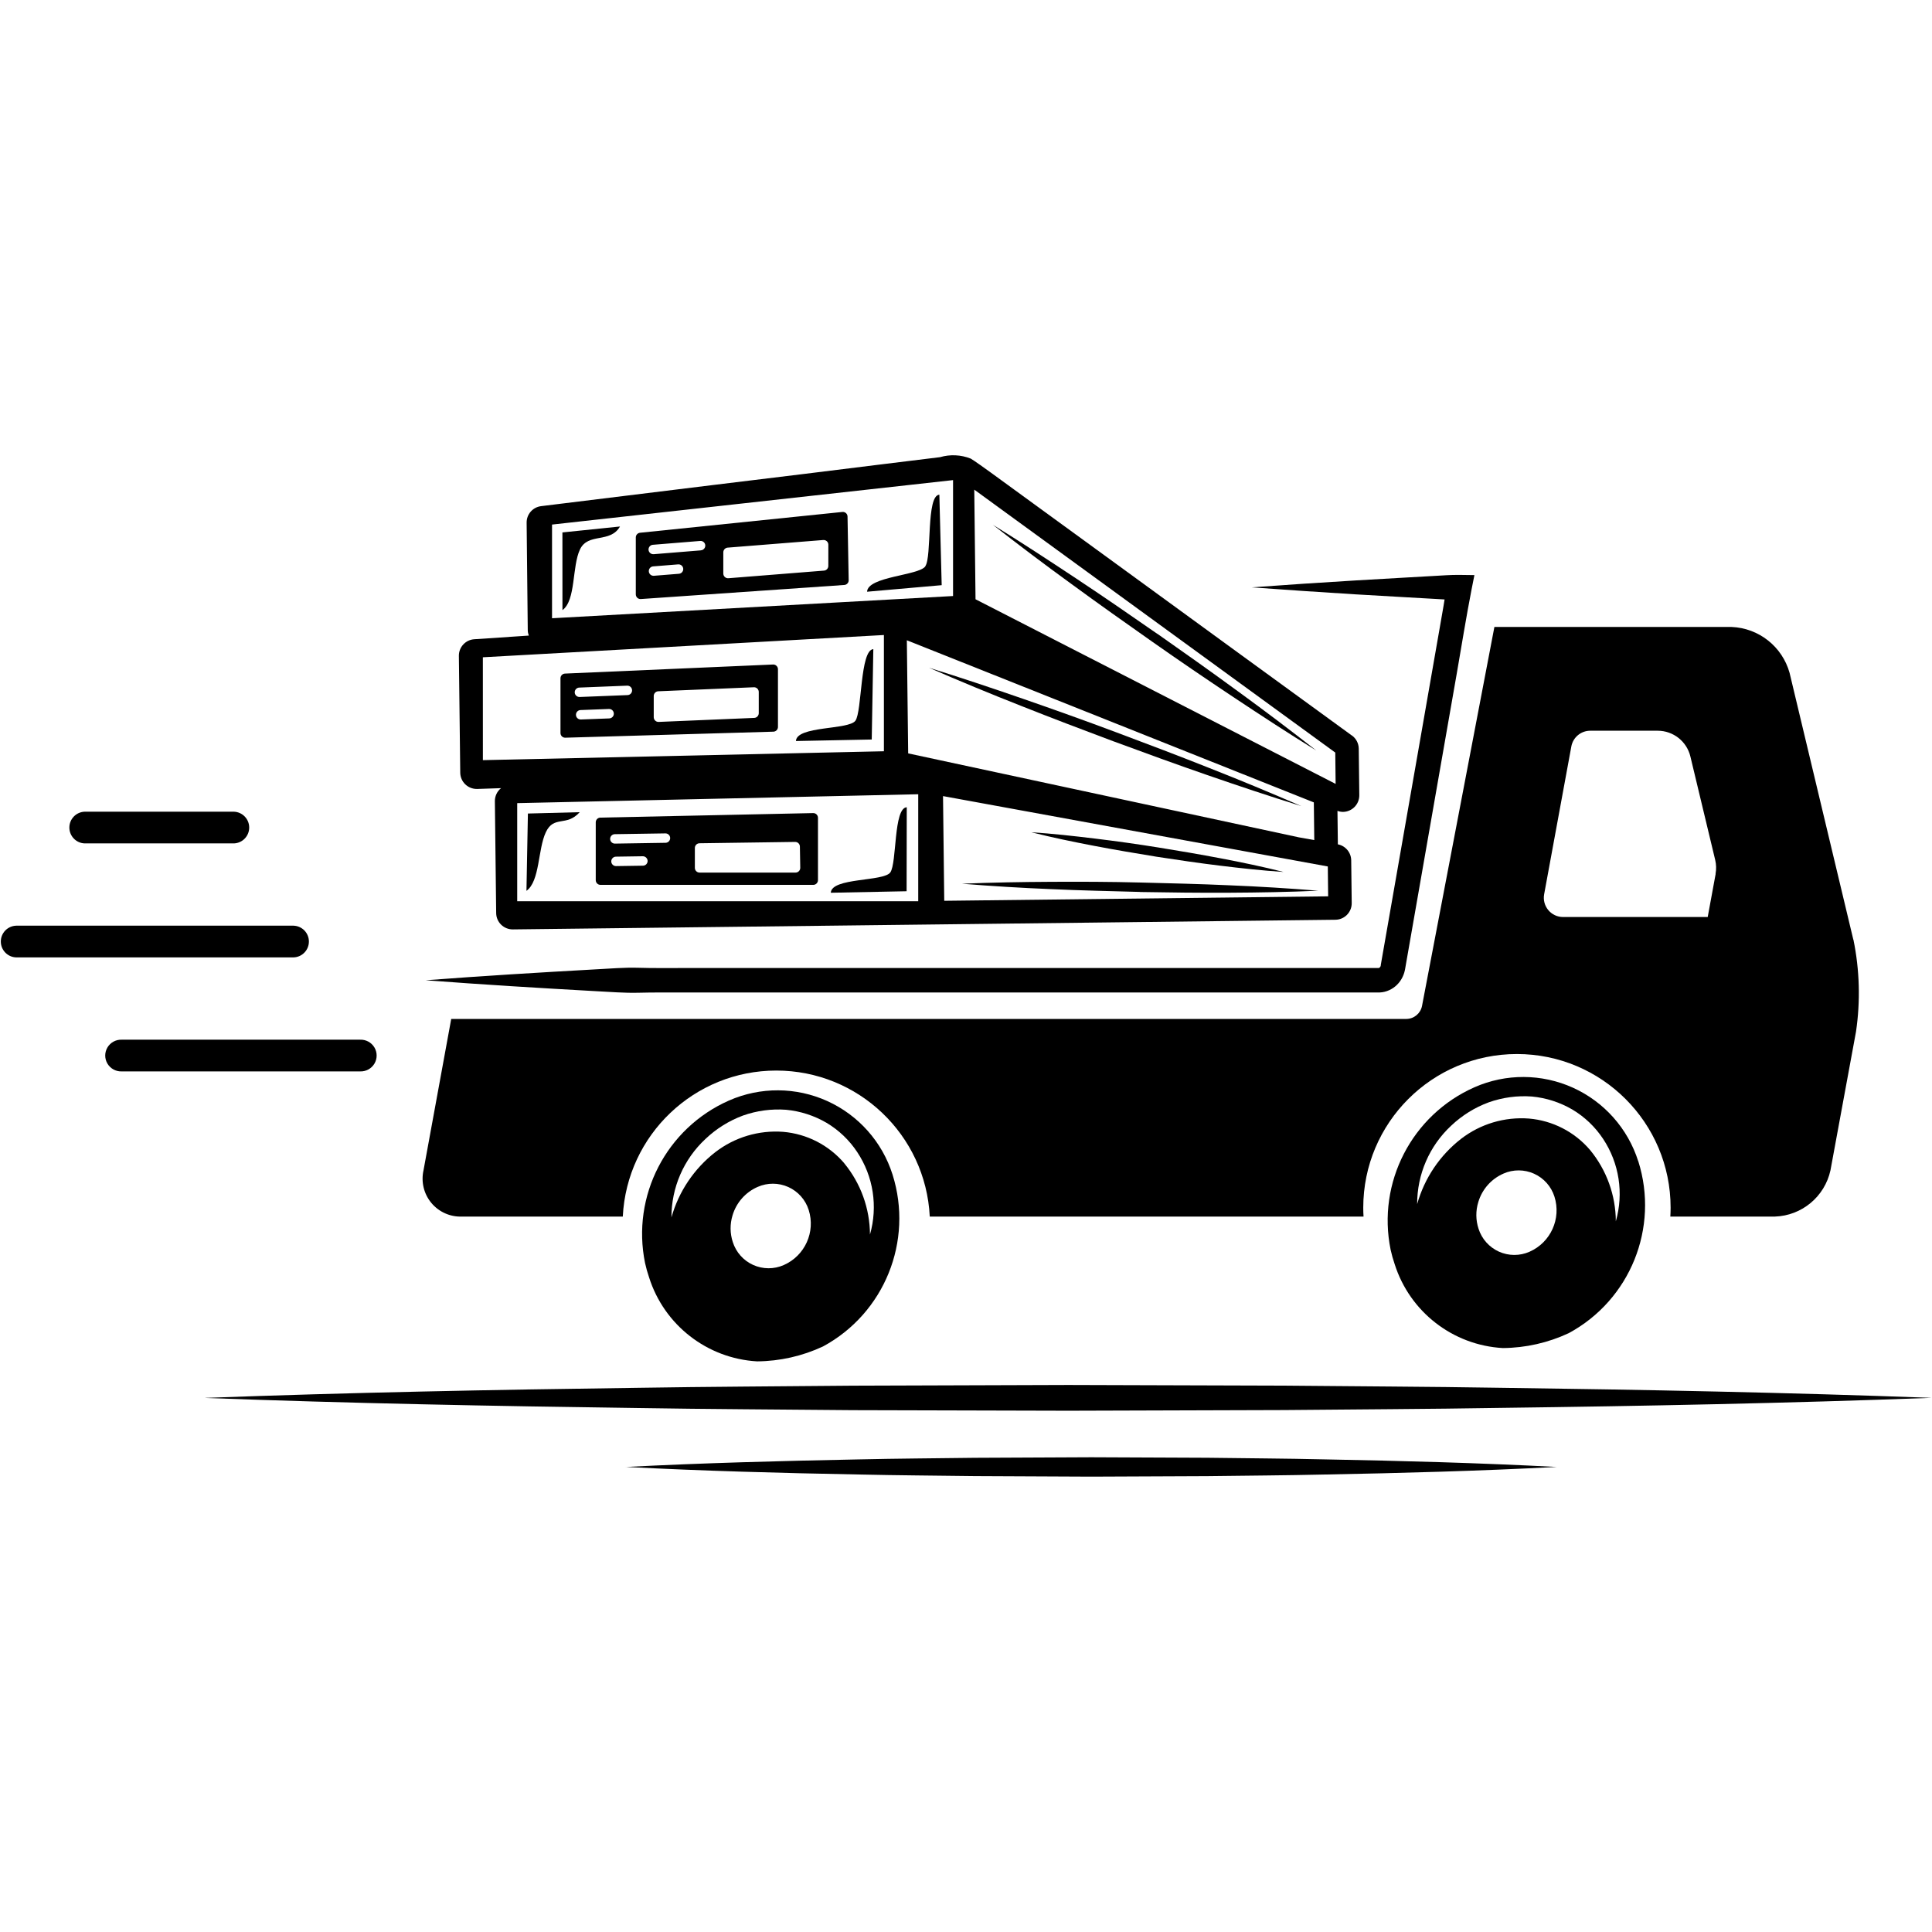 <?xml version="1.0" encoding="UTF-8" standalone="no" ?>
<!DOCTYPE svg PUBLIC "-//W3C//DTD SVG 1.1//EN" "http://www.w3.org/Graphics/SVG/1.1/DTD/svg11.dtd">
<svg xmlns="http://www.w3.org/2000/svg" xmlns:xlink="http://www.w3.org/1999/xlink" version="1.1" width="1080" height="1080" viewBox="0 0 1080 1080" xml:space="preserve">
<desc>Created with Fabric.js 5.2.4</desc>
<defs>
</defs>
<g transform="matrix(1 0 0 1 540 540)" id="8f447009-0709-4709-b902-5a6f4fc7c441"  >
<rect style="stroke: none; stroke-width: 1; stroke-dasharray: none; stroke-linecap: butt; stroke-dashoffset: 0; stroke-linejoin: miter; stroke-miterlimit: 4; fill: rgb(255,255,255); fill-rule: nonzero; opacity: 1; visibility: hidden;" vector-effect="non-scaling-stroke"  x="-540" y="-540" rx="0" ry="0" width="1080" height="1080" />
</g>
<g transform="matrix(1 0 0 1 540 540)" id="8a1e4005-2751-41c6-838e-555c0c3cac59"  >
</g>
<g transform="matrix(11.24 0 0 11.24 540 540)"  >
<g style=""   >
		<g transform="matrix(1 0 0 1 8.69 -2.2)" id="Path_9989" clip-path="url(#CLIPPATH_3)"  >
<clipPath id="CLIPPATH_3" >
	<rect transform="matrix(1 0 0 1 -8.69 2.2)" id="Rectangle_1977" x="-48.033" y="-25.398" rx="0" ry="0" width="96.066" height="50.795" />
</clipPath>
<path style="stroke: none; stroke-width: 1; stroke-dasharray: none; stroke-linecap: butt; stroke-dashoffset: 0; stroke-linejoin: miter; stroke-miterlimit: 4; fill: rgb(0,0,0); fill-rule: nonzero; opacity: 1;" vector-effect="non-scaling-stroke"  transform=" translate(-64.73, -26.45)" d="M 100.17 27.338 L 97 14.072 C 96.635 12.764 95.468 11.841 94.111 11.788 L 82.319 11.788 L 78.719 30.639 C 78.645 31.012 78.318 31.281 77.938 31.283 L 30.438 31.283 L 29.06 38.812 C 28.931 39.385 29.076 39.985 29.452 40.436 C 29.829 40.887 30.393 41.137 30.98 41.112 L 38.971 41.112 C 39.174 37.044 42.531 33.85 46.605 33.85 C 50.678 33.85 54.035 37.044 54.238 41.112 L 75.811 41.112 C 75.801 40.966 75.797 40.819 75.797 40.671 C 75.797 36.45 79.219 33.028 83.44 33.028 C 87.661 33.028 91.083 36.45 91.083 40.671 C 91.083 40.819 91.077 40.966 91.069 41.112 L 96.269 41.112 C 97.608 41.068 98.747 40.121 99.033 38.812 L 100.303 31.918 C 100.528 30.396 100.484 28.846 100.175 27.339 M 93.323 24.068 L 92.928 26.214 L 85.733 26.214 C 85.449 26.214 85.18 26.087 84.999 25.869 C 84.817 25.651 84.742 25.363 84.793 25.084 L 86.145 17.733 C 86.228 17.279 86.624 16.949 87.085 16.949 L 90.438 16.949 C 91.213 16.948 91.887 17.479 92.067 18.233 L 93.3 23.374 C 93.354 23.601 93.36 23.837 93.318 24.067" stroke-linecap="round" />
</g>
		<g transform="matrix(1 0 0 1 -36.06 4.45)" id="Path_9990" clip-path="url(#CLIPPATH_4)"  >
<clipPath id="CLIPPATH_4" >
	<rect transform="matrix(1 0 0 1 36.06 -4.45)" id="Rectangle_1977" x="-48.033" y="-25.398" rx="0" ry="0" width="96.066" height="50.795" />
</clipPath>
<path style="stroke: none; stroke-width: 1; stroke-dasharray: none; stroke-linecap: butt; stroke-dashoffset: 0; stroke-linejoin: miter; stroke-miterlimit: 4; fill: rgb(0,0,0); fill-rule: nonzero; opacity: 1;" vector-effect="non-scaling-stroke"  transform=" translate(-13.98, -40.92)" d="M 19.912 41.712 L 8.048 41.712 C 7.76 41.722 7.489 41.574 7.341 41.326 C 7.194 41.078 7.194 40.769 7.341 40.521 C 7.489 40.273 7.76 40.125 8.048 40.135 L 19.912 40.135 C 20.2 40.125 20.471 40.273 20.619 40.521 C 20.766 40.769 20.766 41.078 20.619 41.326 C 20.471 41.574 20.2 41.722 19.912 41.712" stroke-linecap="round" />
</g>
		<g transform="matrix(1 0 0 1 -40.34 -1.22)" id="Path_9991" clip-path="url(#CLIPPATH_5)"  >
<clipPath id="CLIPPATH_5" >
	<rect transform="matrix(1 0 0 1 40.34 1.22)" id="Rectangle_1977" x="-48.033" y="-25.398" rx="0" ry="0" width="96.066" height="50.795" />
</clipPath>
<path style="stroke: none; stroke-width: 1; stroke-dasharray: none; stroke-linecap: butt; stroke-dashoffset: 0; stroke-linejoin: miter; stroke-miterlimit: 4; fill: rgb(0,0,0); fill-rule: nonzero; opacity: 1;" vector-effect="non-scaling-stroke"  transform=" translate(-7.69, -33.09)" d="M 14.591 33.882 L 0.789 33.882 C 0.364 33.867 0.028 33.518 0.028 33.093 C 0.028 32.669 0.364 32.32 0.789 32.305 L 14.589 32.305 C 15.014 32.32 15.35 32.669 15.35 33.093 C 15.35 33.518 15.014 33.867 14.589 33.882" stroke-linecap="round" />
</g>
		<g transform="matrix(1 0 0 1 -40.12 -6.89)" id="Path_9992" clip-path="url(#CLIPPATH_6)"  >
<clipPath id="CLIPPATH_6" >
	<rect transform="matrix(1 0 0 1 40.12 6.89)" id="Rectangle_1977" x="-48.033" y="-25.398" rx="0" ry="0" width="96.066" height="50.795" />
</clipPath>
<path style="stroke: none; stroke-width: 1; stroke-dasharray: none; stroke-linecap: butt; stroke-dashoffset: 0; stroke-linejoin: miter; stroke-miterlimit: 4; fill: rgb(0,0,0); fill-rule: nonzero; opacity: 1;" vector-effect="non-scaling-stroke"  transform=" translate(-9.22, -25.26)" d="M 12.93 26.053 L 5.508 26.053 C 5.083 26.038 4.747 25.689 4.747 25.264 C 4.747 24.84 5.083 24.491 5.508 24.476 L 12.93 24.476 C 13.355 24.491 13.691 24.84 13.691 25.264 C 13.691 25.689 13.355 26.038 12.93 26.053" stroke-linecap="round" />
</g>
		<g transform="matrix(1 0 0 1 27.37 12.26)" id="Path_9993" clip-path="url(#CLIPPATH_7)"  >
<clipPath id="CLIPPATH_7" >
	<rect transform="matrix(1 0 0 1 -27.37 -12.26)" id="Rectangle_1977" x="-48.033" y="-25.398" rx="0" ry="0" width="96.066" height="50.795" />
</clipPath>
<path style="stroke: none; stroke-width: 1; stroke-dasharray: none; stroke-linecap: butt; stroke-dashoffset: 0; stroke-linejoin: miter; stroke-miterlimit: 4; fill: rgb(0,0,0); fill-rule: nonzero; opacity: 1;" vector-effect="non-scaling-stroke"  transform=" translate(-101.68, -49.44)" d="M 107.743 46.892 C 107.229 45.266 106.048 43.935 104.494 43.232 C 102.94 42.53 101.16 42.522 99.6 43.21 C 96.483 44.588 94.746 47.952 95.428 51.291 C 95.481 51.532 95.548 51.77 95.628 52.004 C 96.379 54.379 98.522 56.042 101.009 56.181 C 102.143 56.172 103.261 55.919 104.288 55.439 C 107.341 53.788 108.792 50.201 107.746 46.891 M 101.039 47.504 C 101.525 47.29 102.079 47.292 102.564 47.511 C 103.048 47.73 103.416 48.145 103.576 48.651 C 103.923 49.747 103.388 50.928 102.336 51.391 C 101.85 51.606 101.296 51.603 100.812 51.385 C 100.328 51.166 99.96 50.752 99.8 50.246 C 99.659 49.817 99.655 49.354 99.788 48.922 C 99.975 48.288 100.433 47.769 101.039 47.505 M 105.345 46.329 C 104.578 45.429 103.486 44.867 102.307 44.767 C 101.096 44.675 99.893 45.034 98.931 45.776 C 97.875 46.597 97.11 47.735 96.748 49.022 C 96.743 47.543 97.356 46.129 98.439 45.122 C 98.978 44.611 99.616 44.214 100.314 43.958 C 101 43.716 101.729 43.618 102.454 43.671 C 103.165 43.738 103.852 43.96 104.469 44.32 C 105.081 44.685 105.602 45.183 105.995 45.777 C 106.797 46.985 107.028 48.484 106.628 49.877 C 106.622 48.582 106.169 47.329 105.346 46.33" stroke-linecap="round" />
</g>
		<g transform="matrix(1 0 0 1 5.1 21.48)" id="Path_9994" clip-path="url(#CLIPPATH_8)"  >
<clipPath id="CLIPPATH_8" >
	<rect transform="matrix(1 0 0 1 -5.1 -21.48)" id="Rectangle_1977" x="-48.033" y="-25.398" rx="0" ry="0" width="96.066" height="50.795" />
</clipPath>
<path style="stroke: none; stroke-width: 1; stroke-dasharray: none; stroke-linecap: butt; stroke-dashoffset: 0; stroke-linejoin: miter; stroke-miterlimit: 4; fill: rgb(0,0,0); fill-rule: nonzero; opacity: 1;" vector-effect="non-scaling-stroke"  transform=" translate(-57.03, -64.49)" d="M 14.1 64.489 C 21.254 64.223 28.409 64.083 35.563 63.989 C 39.14 63.93 42.717 63.917 46.295 63.882 L 57.026 63.847 L 67.758 63.88 C 71.335 63.916 74.912 63.928 78.49 63.987 C 85.644 64.082 92.799 64.222 99.953 64.487 C 92.799 64.755 85.644 64.895 78.49 64.987 C 74.913 65.047 71.336 65.059 67.758 65.095 L 57.026 65.128 L 46.3 65.1 C 42.723 65.065 39.146 65.052 35.568 64.993 C 28.414 64.898 21.259 64.758 14.105 64.493" stroke-linecap="round" />
</g>
		<g transform="matrix(1 0 0 1 6.23 24.91)" id="Path_9995" clip-path="url(#CLIPPATH_9)"  >
<clipPath id="CLIPPATH_9" >
	<rect transform="matrix(1 0 0 1 -6.23 -24.91)" id="Rectangle_1977" x="-48.033" y="-25.398" rx="0" ry="0" width="96.066" height="50.795" />
</clipPath>
<path style="stroke: none; stroke-width: 1; stroke-dasharray: none; stroke-linecap: butt; stroke-dashoffset: 0; stroke-linejoin: miter; stroke-miterlimit: 4; fill: rgb(0,0,0); fill-rule: nonzero; opacity: 1;" vector-effect="non-scaling-stroke"  transform=" translate(-66.12, -69.29)" d="M 42.967 69.295 C 46.825 69.095 50.684 68.995 54.542 68.919 C 56.472 68.875 58.401 68.865 60.33 68.839 L 66.118 68.812 L 71.906 68.837 C 73.835 68.864 75.764 68.872 77.693 68.917 C 81.552 68.988 85.41 69.093 89.269 69.294 C 85.41 69.494 81.552 69.6 77.693 69.671 C 75.764 69.716 73.835 69.725 71.906 69.751 L 66.118 69.776 L 60.33 69.749 C 58.401 69.723 56.472 69.713 54.542 69.669 C 50.684 69.598 46.825 69.493 42.967 69.293" stroke-linecap="round" />
</g>
		<g transform="matrix(1 0 0 1 -9.71 12.92)" id="Path_9996" clip-path="url(#CLIPPATH_10)"  >
<clipPath id="CLIPPATH_10" >
	<rect transform="matrix(1 0 0 1 9.71 -12.92)" id="Rectangle_1977" x="-48.033" y="-25.398" rx="0" ry="0" width="96.066" height="50.795" />
</clipPath>
<path style="stroke: none; stroke-width: 1; stroke-dasharray: none; stroke-linecap: butt; stroke-dashoffset: 0; stroke-linejoin: miter; stroke-miterlimit: 4; fill: rgb(0,0,0); fill-rule: nonzero; opacity: 1;" vector-effect="non-scaling-stroke"  transform=" translate(-50.48, -50.34)" d="M 56.537 47.793 C 56.023 46.168 54.842 44.839 53.29 44.136 C 51.738 43.434 49.96 43.425 48.4 44.111 C 45.283 45.489 43.546 48.853 44.228 52.192 C 44.281 52.433 44.348 52.671 44.428 52.905 C 45.178 55.278 47.316 56.94 49.8 57.083 C 50.934 57.074 52.052 56.821 53.079 56.341 C 56.132 54.69 57.583 51.103 56.537 47.793 M 49.83 48.406 C 50.316 48.192 50.87 48.194 51.355 48.413 C 51.839 48.632 52.207 49.047 52.367 49.553 C 52.714 50.649 52.179 51.83 51.127 52.293 C 50.641 52.508 50.087 52.505 49.603 52.287 C 49.119 52.068 48.751 51.653 48.591 51.147 C 48.45 50.718 48.446 50.255 48.579 49.823 C 48.766 49.189 49.224 48.67 49.83 48.406 M 54.136 47.23 C 53.369 46.33 52.278 45.769 51.1 45.668 C 49.889 45.576 48.686 45.935 47.724 46.677 C 46.668 47.498 45.903 48.636 45.541 49.923 C 45.536 48.444 46.149 47.03 47.232 46.023 C 47.769 45.512 48.405 45.115 49.1 44.857 C 49.786 44.615 50.515 44.517 51.24 44.57 C 51.951 44.637 52.638 44.859 53.255 45.219 C 53.867 45.584 54.388 46.082 54.781 46.676 C 55.583 47.884 55.814 49.383 55.414 50.776 C 55.408 49.481 54.955 48.228 54.132 47.229" stroke-linecap="round" />
</g>
		<g transform="matrix(1 0 0 1 -0.79 -9.06)" id="Path_9997" clip-path="url(#CLIPPATH_11)"  >
<clipPath id="CLIPPATH_11" >
	<rect transform="matrix(1 0 0 1 0.79 9.06)" id="Rectangle_1977" x="-48.033" y="-25.398" rx="0" ry="0" width="96.066" height="50.795" />
</clipPath>
<path style="stroke: none; stroke-width: 1; stroke-dasharray: none; stroke-linecap: butt; stroke-dashoffset: 0; stroke-linejoin: miter; stroke-miterlimit: 4; fill: rgb(0,0,0); fill-rule: nonzero; opacity: 1;" vector-effect="non-scaling-stroke"  transform=" translate(-55.3, -18.6)" d="M 29.231 28.368 C 32.048 28.153 34.865 27.983 37.682 27.826 C 38.382 27.792 39.09 27.726 39.794 27.748 C 40.498 27.77 41.202 27.76 41.907 27.761 L 76.607 27.761 L 76.619 27.761 C 76.647 27.752 76.671 27.733 76.687 27.708 C 76.701 27.689 76.711 27.668 76.717 27.646 C 76.717 27.64 76.717 27.634 76.717 27.628 L 76.717 27.619 L 76.723 27.586 L 76.745 27.456 L 77.109 25.375 L 78.565 17.051 L 79.292 12.889 L 79.656 10.808 C 79.778 10.114 79.9 9.421 80.006 8.725 L 80.617 9.452 C 80.187 9.458 79.757 9.42 79.327 9.398 L 78.037 9.325 L 75.456 9.176 L 72.885 9.01 L 70.3 8.829 L 72.881 8.648 L 75.462 8.485 L 78.043 8.336 L 79.333 8.263 C 79.763 8.241 80.193 8.204 80.623 8.209 L 81.375 8.219 L 81.233 8.936 C 81.097 9.627 80.977 10.321 80.856 11.015 L 80.5 13.1 L 79.772 17.262 L 78.317 25.586 L 77.953 27.667 L 77.931 27.797 L 77.925 27.83 L 77.913 27.885 C 77.905 27.922 77.896 27.958 77.885 27.994 C 77.841 28.141 77.773 28.28 77.685 28.406 C 77.499 28.674 77.222 28.865 76.905 28.943 C 76.824 28.963 76.741 28.974 76.657 28.977 L 41.907 28.977 C 41.207 28.977 40.499 28.972 39.794 28.99 C 39.089 29.008 38.386 28.946 37.682 28.912 C 34.865 28.755 32.048 28.585 29.231 28.37" stroke-linecap="round" />
</g>
		<g transform="matrix(1 0 0 1 -20.54 -5.69)" id="Path_9998" clip-path="url(#CLIPPATH_12)"  >
<clipPath id="CLIPPATH_12" >
	<rect transform="matrix(1 0 0 1 20.54 5.69)" id="Rectangle_1977" x="-48.033" y="-25.398" rx="0" ry="0" width="96.066" height="50.795" />
</clipPath>
<path style="stroke: none; stroke-width: 1; stroke-dasharray: none; stroke-linecap: butt; stroke-dashoffset: 0; stroke-linejoin: miter; stroke-miterlimit: 4; fill: rgb(0,0,0); fill-rule: nonzero; opacity: 1;" vector-effect="non-scaling-stroke"  transform=" translate(-37.46, -26.48)" d="M 36.14 28.432 C 36.813 27.947 36.703 26.364 37.105 25.514 C 37.507 24.664 38.122 25.258 38.789 24.52 L 36.212 24.587 Z" stroke-linecap="round" />
</g>
		<g transform="matrix(1 0 0 1 -2.83 -13.61)" id="Path_9999" clip-path="url(#CLIPPATH_13)"  >
<clipPath id="CLIPPATH_13" >
	<rect transform="matrix(1 0 0 1 2.83 13.61)" id="Rectangle_1977" x="-48.033" y="-25.398" rx="0" ry="0" width="96.066" height="50.795" />
</clipPath>
<path style="stroke: none; stroke-width: 1; stroke-dasharray: none; stroke-linecap: butt; stroke-dashoffset: 0; stroke-linejoin: miter; stroke-miterlimit: 4; fill: rgb(0,0,0); fill-rule: nonzero; opacity: 1;" vector-effect="non-scaling-stroke"  transform=" translate(-53.89, -11.79)" d="M 75.917 13.942 L 75.399 13.565 L 73.407 12.115 L 70.384 9.915 L 66.83 7.325 L 63.242 4.711 L 60.119 2.437 L 57.961 0.865 C 57.773 0.728 57.099 0.244 56.955 0.165 C 56.468 -0.028 55.931 -0.053 55.428 0.094 L 52.657 0.434 L 48.618 0.934 L 44.1 1.484 L 39.9 2 L 36.8 2.381 L 35.589 2.53 C 35.174 2.58 34.863 2.935 34.869 3.353 L 34.925 8.7 C 34.927 8.791 34.945 8.882 34.977 8.967 L 32.264 9.149 C 31.83 9.178 31.494 9.542 31.499 9.977 L 31.567 15.785 C 31.569 16.002 31.658 16.21 31.813 16.361 C 31.969 16.513 32.178 16.597 32.395 16.595 L 32.414 16.595 L 33.597 16.555 C 33.401 16.711 33.288 16.949 33.289 17.199 L 33.354 22.77 C 33.36 23.222 33.731 23.584 34.183 23.58 L 75.093 23.1 C 75.545 23.095 75.908 22.723 75.903 22.271 L 75.878 20.149 C 75.875 19.758 75.597 19.424 75.214 19.349 L 75.194 17.685 C 75.282 17.718 75.376 17.735 75.47 17.736 C 75.922 17.729 76.284 17.358 76.28 16.906 L 76.253 14.59 C 76.249 14.331 76.125 14.09 75.916 13.937 M 57.131 1.709 L 75.085 14.785 L 75.103 16.343 L 57.194 7.161 Z M 74.019 17.263 L 74.041 19.138 L 73.269 19 L 53.844 14.826 L 53.778 9.2 Z M 36.132 3.446 L 56.076 1.235 L 56.076 7 L 36.132 8.105 Z M 32.692 10.046 L 52.637 8.939 L 52.637 14.72 L 32.693 15.162 Z M 34.4 17.3 L 54.344 16.858 L 54.344 22.178 L 34.4 22.178 Z M 74.731 21.935 L 55.638 22.157 L 55.577 16.95 L 74.714 20.45 Z" stroke-linecap="round" />
</g>
		<g transform="matrix(1 0 0 1 -11.13 -20.42)" id="Path_10000" clip-path="url(#CLIPPATH_14)"  >
<clipPath id="CLIPPATH_14" >
	<rect transform="matrix(1 0 0 1 11.13 20.42)" id="Rectangle_1977" x="-48.033" y="-25.398" rx="0" ry="0" width="96.066" height="50.795" />
</clipPath>
<path style="stroke: none; stroke-width: 1; stroke-dasharray: none; stroke-linecap: butt; stroke-dashoffset: 0; stroke-linejoin: miter; stroke-miterlimit: 4; fill: rgb(0,0,0); fill-rule: nonzero; opacity: 1;" vector-effect="non-scaling-stroke"  transform=" translate(-48.94, -6.04)" d="M 53.919 3.879 L 43.859 4.913 C 43.739 4.925 43.648 5.026 43.648 5.146 L 43.648 7.976 C 43.648 8.041 43.675 8.103 43.722 8.148 C 43.77 8.192 43.834 8.215 43.899 8.21 L 54.017 7.51 C 54.142 7.502 54.238 7.397 54.235 7.272 L 54.178 4.106 C 54.177 4.04 54.148 3.978 54.099 3.935 C 54.049 3.892 53.984 3.871 53.919 3.878 M 45.794 6.953 L 44.546 7.053 L 44.526 7.053 C 44.401 7.052 44.3 6.953 44.295 6.829 C 44.29 6.704 44.383 6.597 44.507 6.586 L 45.755 6.486 C 45.884 6.476 45.997 6.572 46.007 6.701 C 46.018 6.829 45.922 6.943 45.793 6.953 M 46.88 5.789 L 44.545 5.979 L 44.525 5.979 C 44.396 5.984 44.287 5.884 44.281 5.755 C 44.276 5.625 44.377 5.516 44.506 5.511 L 46.841 5.321 C 46.926 5.31 47.011 5.347 47.061 5.417 C 47.111 5.487 47.118 5.579 47.08 5.656 C 47.042 5.734 46.965 5.784 46.879 5.787 M 53.223 6.563 C 53.223 6.685 53.129 6.787 53.007 6.796 L 48.252 7.175 C 48.187 7.18 48.124 7.158 48.076 7.114 C 48.028 7.07 48.001 7.009 48 6.944 L 48 5.887 C 48 5.765 48.094 5.663 48.216 5.653 L 52.971 5.274 C 53.036 5.269 53.1 5.291 53.149 5.335 C 53.197 5.379 53.224 5.442 53.224 5.507 Z" stroke-linecap="round" />
</g>
		<g transform="matrix(1 0 0 1 -18.64 -19.78)" id="Path_10001" clip-path="url(#CLIPPATH_15)"  >
<clipPath id="CLIPPATH_15" >
	<rect transform="matrix(1 0 0 1 18.64 19.77)" id="Rectangle_1977" x="-48.033" y="-25.398" rx="0" ry="0" width="96.066" height="50.795" />
</clipPath>
<path style="stroke: none; stroke-width: 1; stroke-dasharray: none; stroke-linecap: butt; stroke-dashoffset: 0; stroke-linejoin: miter; stroke-miterlimit: 4; fill: rgb(0,0,0); fill-rule: nonzero; opacity: 1;" vector-effect="non-scaling-stroke"  transform=" translate(-40.05, -6.97)" d="M 38.62 9.051 C 39.293 8.566 39.089 6.882 39.492 6.033 C 39.895 5.184 40.992 5.742 41.482 4.892 L 38.618 5.187 Z" stroke-linecap="round" />
</g>
		<g transform="matrix(1 0 0 1 -3.06 -21.03)" id="Path_10002" clip-path="url(#CLIPPATH_16)"  >
<clipPath id="CLIPPATH_16" >
	<rect transform="matrix(1 0 0 1 3.06 21.03)" id="Rectangle_1977" x="-48.033" y="-25.398" rx="0" ry="0" width="96.066" height="50.795" />
</clipPath>
<path style="stroke: none; stroke-width: 1; stroke-dasharray: none; stroke-linecap: butt; stroke-dashoffset: 0; stroke-linejoin: miter; stroke-miterlimit: 4; fill: rgb(0,0,0); fill-rule: nonzero; opacity: 1;" vector-effect="non-scaling-stroke"  transform=" translate(-61.4, -5.11)" d="M 62.44 6.262 C 62.108 6.727 59.572 6.762 59.54 7.526 L 63.251 7.2 L 63.135 2.7 C 62.471 2.733 62.771 5.793 62.435 6.258" stroke-linecap="round" />
</g>
		<g transform="matrix(1 0 0 1 -14.76 -13.17)" id="Path_10003" clip-path="url(#CLIPPATH_17)"  >
<clipPath id="CLIPPATH_17" >
	<rect transform="matrix(1 0 0 1 14.76 13.17)" id="Rectangle_1977" x="-48.033" y="-25.398" rx="0" ry="0" width="96.066" height="50.795" />
</clipPath>
<path style="stroke: none; stroke-width: 1; stroke-dasharray: none; stroke-linecap: butt; stroke-dashoffset: 0; stroke-linejoin: miter; stroke-miterlimit: 4; fill: rgb(0,0,0); fill-rule: nonzero; opacity: 1;" vector-effect="non-scaling-stroke"  transform=" translate(-43.89, -16.19)" d="M 49.055 14.366 L 38.706 14.817 C 38.581 14.822 38.482 14.926 38.482 15.051 L 38.482 17.772 C 38.482 17.835 38.507 17.896 38.552 17.94 C 38.598 17.984 38.659 18.008 38.722 18.006 L 49.071 17.706 C 49.197 17.702 49.298 17.599 49.298 17.472 L 49.298 14.6 C 49.298 14.536 49.272 14.475 49.225 14.431 C 49.179 14.387 49.117 14.363 49.053 14.366 M 40.904 17.047 L 39.5 17.1 L 39.491 17.1 C 39.361 17.102 39.254 17 39.252 16.87 C 39.25 16.74 39.352 16.633 39.482 16.631 L 40.892 16.577 C 41.022 16.572 41.131 16.673 41.135 16.803 C 41.14 16.932 41.04 17.041 40.91 17.046 M 41.817 15.887 L 39.438 15.981 L 39.429 15.981 C 39.3 15.983 39.193 15.881 39.19 15.752 C 39.188 15.622 39.291 15.515 39.42 15.513 L 41.799 15.418 C 41.929 15.413 42.038 15.513 42.043 15.643 C 42.048 15.773 41.948 15.882 41.818 15.887 M 48.343 16.787 C 48.343 16.912 48.244 17.016 48.119 17.021 L 43.364 17.221 C 43.3 17.223 43.238 17.2 43.192 17.155 C 43.146 17.111 43.12 17.05 43.12 16.986 L 43.12 15.931 C 43.12 15.806 43.219 15.702 43.344 15.697 L 48.099 15.497 C 48.163 15.494 48.225 15.518 48.271 15.562 C 48.317 15.606 48.343 15.667 48.343 15.731 Z" stroke-linecap="round" />
</g>
		<g transform="matrix(1 0 0 1 -6.53 -13.47)" id="Path_10004" clip-path="url(#CLIPPATH_18)"  >
<clipPath id="CLIPPATH_18" >
	<rect transform="matrix(1 0 0 1 6.53 13.47)" id="Rectangle_1977" x="-48.033" y="-25.398" rx="0" ry="0" width="96.066" height="50.795" />
</clipPath>
<path style="stroke: none; stroke-width: 1; stroke-dasharray: none; stroke-linecap: butt; stroke-dashoffset: 0; stroke-linejoin: miter; stroke-miterlimit: 4; fill: rgb(0,0,0); fill-rule: nonzero; opacity: 1;" vector-effect="non-scaling-stroke"  transform=" translate(-56.59, -15.6)" d="M 57.621 16.87 C 57.289 17.335 54.696 17.118 54.662 17.881 L 58.432 17.806 L 58.511 13.312 C 57.847 13.345 57.953 16.405 57.621 16.87" stroke-linecap="round" />
</g>
		<g transform="matrix(1 0 0 1 -12.89 -5.82)" id="Path_10005" clip-path="url(#CLIPPATH_19)"  >
<clipPath id="CLIPPATH_19" >
	<rect transform="matrix(1 0 0 1 12.89 5.82)" id="Rectangle_1977" x="-48.033" y="-25.398" rx="0" ry="0" width="96.066" height="50.795" />
</clipPath>
<path style="stroke: none; stroke-width: 1; stroke-dasharray: none; stroke-linecap: butt; stroke-dashoffset: 0; stroke-linejoin: miter; stroke-miterlimit: 4; fill: rgb(0,0,0); fill-rule: nonzero; opacity: 1;" vector-effect="non-scaling-stroke"  transform=" translate(-46.42, -26.36)" d="M 51.708 24.575 L 41.126 24.8 C 40.998 24.802 40.896 24.906 40.896 25.034 L 40.896 27.91 C 40.896 28.04 41.001 28.145 41.131 28.145 L 51.713 28.145 C 51.843 28.145 51.948 28.04 51.948 27.91 L 51.948 24.81 C 51.948 24.747 51.923 24.686 51.878 24.642 C 51.832 24.597 51.771 24.573 51.708 24.575 M 43.238 27.191 L 41.903 27.211 L 41.903 27.211 C 41.773 27.211 41.668 27.106 41.668 26.977 C 41.668 26.847 41.773 26.742 41.903 26.742 L 43.238 26.722 C 43.366 26.723 43.471 26.825 43.476 26.953 C 43.477 27.015 43.453 27.075 43.41 27.12 C 43.367 27.164 43.308 27.19 43.246 27.191 M 44.36 26.053 L 41.847 26.093 L 41.847 26.093 C 41.717 26.093 41.612 25.988 41.612 25.859 C 41.612 25.729 41.717 25.624 41.847 25.624 L 44.36 25.585 C 44.489 25.583 44.596 25.686 44.597 25.816 C 44.599 25.945 44.496 26.051 44.367 26.053 M 51.067 27.3 C 51.067 27.362 51.042 27.422 50.998 27.465 C 50.955 27.509 50.895 27.534 50.833 27.534 L 46.06 27.534 C 45.998 27.534 45.938 27.51 45.894 27.466 C 45.85 27.422 45.825 27.362 45.825 27.3 L 45.825 26.31 C 45.825 26.182 45.928 26.078 46.056 26.076 L 50.811 26.009 C 50.874 26.008 50.934 26.032 50.979 26.076 C 51.024 26.12 51.049 26.18 51.049 26.243 Z" stroke-linecap="round" />
</g>
		<g transform="matrix(1 0 0 1 -4.83 -5.77)" id="Path_10006" clip-path="url(#CLIPPATH_20)"  >
<clipPath id="CLIPPATH_20" >
	<rect transform="matrix(1 0 0 1 4.83 5.77)" id="Rectangle_1977" x="-48.033" y="-25.398" rx="0" ry="0" width="96.066" height="50.795" />
</clipPath>
<path style="stroke: none; stroke-width: 1; stroke-dasharray: none; stroke-linecap: butt; stroke-dashoffset: 0; stroke-linejoin: miter; stroke-miterlimit: 4; fill: rgb(0,0,0); fill-rule: nonzero; opacity: 1;" vector-effect="non-scaling-stroke"  transform=" translate(-58.95, -26.29)" d="M 60.015 27.406 C 59.683 27.871 57.09 27.654 57.056 28.417 L 60.826 28.342 L 60.834 24.165 C 60.17 24.198 60.347 26.941 60.015 27.406" stroke-linecap="round" />
</g>
		<g transform="matrix(1 0 0 1 9.38 -16.33)" id="Path_10007" clip-path="url(#CLIPPATH_21)"  >
<clipPath id="CLIPPATH_21" >
	<rect transform="matrix(1 0 0 1 -9.38 16.33)" id="Rectangle_1977" x="-48.033" y="-25.398" rx="0" ry="0" width="96.066" height="50.795" />
</clipPath>
<path style="stroke: none; stroke-width: 1; stroke-dasharray: none; stroke-linecap: butt; stroke-dashoffset: 0; stroke-linejoin: miter; stroke-miterlimit: 4; fill: rgb(0,0,0); fill-rule: nonzero; opacity: 1;" vector-effect="non-scaling-stroke"  transform=" translate(-76.22, -10.39)" d="M 76.353 10.2 C 75.01 9.267 73.666 8.339 72.3 7.435 C 70.934 6.531 69.569 5.635 68.177 4.777 Q 70.113 6.292 72.1 7.733 C 73.419 8.699 74.753 9.643 76.089 10.582 C 77.425 11.521 78.776 12.442 80.137 13.346 C 81.498 14.25 82.869 15.146 84.26 16.003 Q 82.33 14.488 80.346 13.046 C 79.028 12.08 77.694 11.136 76.357 10.198" stroke-linecap="round" />
</g>
		<g transform="matrix(1 0 0 1 7.41 -11.39)" id="Path_10008" clip-path="url(#CLIPPATH_22)"  >
<clipPath id="CLIPPATH_22" >
	<rect transform="matrix(1 0 0 1 -7.41 11.39)" id="Rectangle_1977" x="-48.033" y="-25.398" rx="0" ry="0" width="96.066" height="50.795" />
</clipPath>
<path style="stroke: none; stroke-width: 1; stroke-dasharray: none; stroke-linecap: butt; stroke-dashoffset: 0; stroke-linejoin: miter; stroke-miterlimit: 4; fill: rgb(0,0,0); fill-rule: nonzero; opacity: 1;" vector-effect="non-scaling-stroke"  transform=" translate(-73.04, -18.04)" d="M 72.963 18.255 C 74.507 18.825 76.053 19.389 77.608 19.927 C 79.163 20.465 80.725 20.988 82.3 21.476 Q 80.034 20.489 77.736 19.585 C 76.207 18.977 74.667 18.394 73.126 17.817 C 71.585 17.24 70.036 16.684 68.48 16.146 C 66.924 15.608 65.363 15.084 63.789 14.596 Q 66.056 15.583 68.353 16.487 C 69.882 17.095 71.422 17.678 72.963 18.256" stroke-linecap="round" />
</g>
		<g transform="matrix(1 0 0 1 9.52 -5.66)" id="Path_10009" clip-path="url(#CLIPPATH_23)"  >
<clipPath id="CLIPPATH_23" >
	<rect transform="matrix(1 0 0 1 -9.52 5.66)" id="Rectangle_1977" x="-48.033" y="-25.398" rx="0" ry="0" width="96.066" height="50.795" />
</clipPath>
<path style="stroke: none; stroke-width: 1; stroke-dasharray: none; stroke-linecap: butt; stroke-dashoffset: 0; stroke-linejoin: miter; stroke-miterlimit: 4; fill: rgb(0,0,0); fill-rule: nonzero; opacity: 1;" vector-effect="non-scaling-stroke"  transform=" translate(-77.09, -26.88)" d="M 77.052 27.106 C 78.098 27.267 79.145 27.421 80.196 27.549 C 81.247 27.677 82.296 27.794 83.36 27.862 C 82.33 27.601 81.292 27.386 80.252 27.188 C 79.212 26.99 78.169 26.812 77.124 26.644 C 76.079 26.476 75.031 26.329 73.981 26.202 C 72.931 26.075 71.881 25.957 70.817 25.888 C 71.847 26.148 72.884 26.362 73.924 26.561 C 74.964 26.76 76.007 26.936 77.052 27.106" stroke-linecap="round" />
</g>
		<g transform="matrix(1 0 0 1 8.66 -3.92)" id="Path_10010" clip-path="url(#CLIPPATH_24)"  >
<clipPath id="CLIPPATH_24" >
	<rect transform="matrix(1 0 0 1 -8.66 3.92)" id="Rectangle_1977" x="-48.033" y="-25.398" rx="0" ry="0" width="96.066" height="50.795" />
</clipPath>
<path style="stroke: none; stroke-width: 1; stroke-dasharray: none; stroke-linecap: butt; stroke-dashoffset: 0; stroke-linejoin: miter; stroke-miterlimit: 4; fill: rgb(0,0,0); fill-rule: nonzero; opacity: 1;" vector-effect="non-scaling-stroke"  transform=" translate(-74.91, -29.56)" d="M 74.905 29.8 C 76.382 29.825 77.859 29.844 79.337 29.836 C 80.815 29.828 82.293 29.802 83.772 29.736 Q 81.56 29.556 79.345 29.466 C 77.868 29.399 76.391 29.366 74.915 29.328 C 73.439 29.29 71.961 29.285 70.483 29.293 C 69.005 29.301 67.527 29.326 66.048 29.388 Q 68.262 29.567 70.475 29.657 C 71.952 29.724 73.429 29.757 74.906 29.796" stroke-linecap="round" />
</g>
</g>
</g>
</svg>